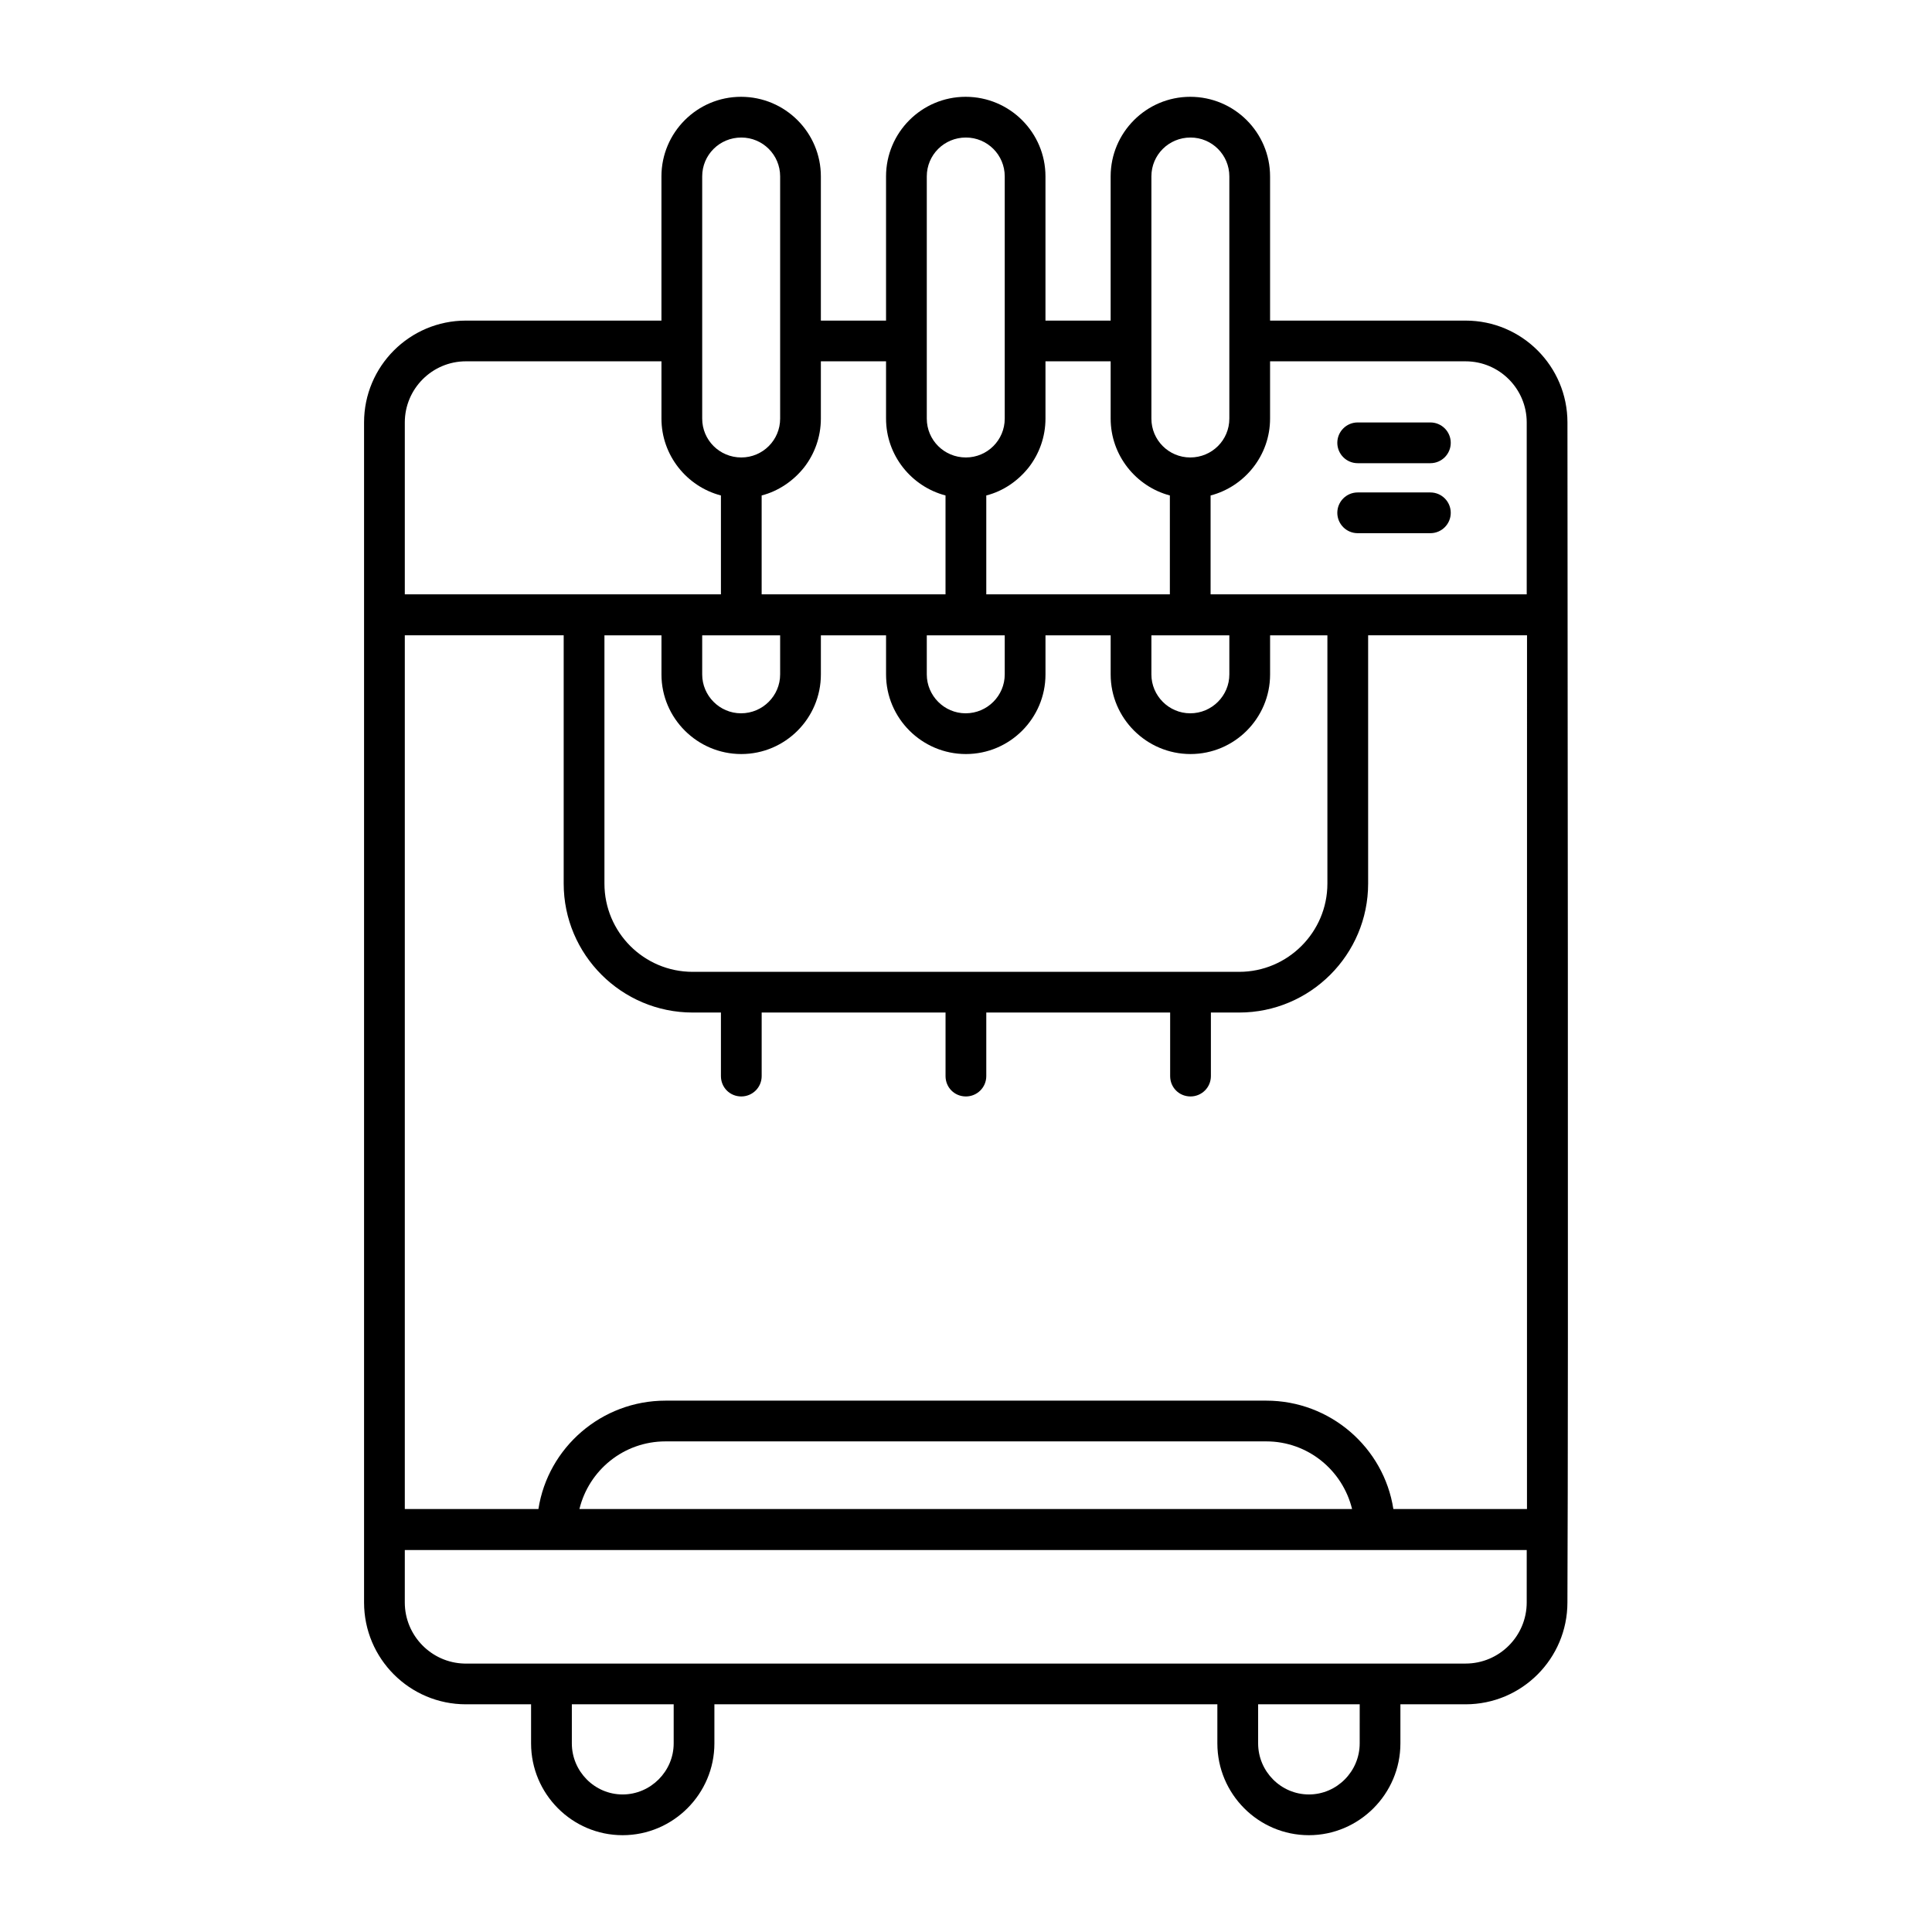<?xml version="1.0" encoding="UTF-8"?>
<!-- Uploaded to: ICON Repo, www.iconrepo.com, Generator: ICON Repo Mixer Tools -->
<svg fill="#000000" width="800px" height="800px" version="1.1" viewBox="144 144 512 512" xmlns="http://www.w3.org/2000/svg">
 <g>
  <path d="m559.39 255.95c0-14.898-12.09-26.988-26.988-26.988h-51.82v-38.219c0-11.586-9.43-21.09-21.16-21.09-11.66 0-21.09 9.5-21.09 21.09v38.219h-17.273v-38.219c0-11.586-9.43-21.09-21.16-21.09-11.66 0-21.09 9.5-21.09 21.09v38.219h-17.273v-38.219c0-11.586-9.43-21.09-21.16-21.09-11.66 0-21.09 9.5-21.09 21.09v38.219h-51.82c-14.898 0-26.988 12.09-26.988 26.988v312.72c0 14.898 12.094 26.988 26.988 26.988h17.273v10.363c0 13.387 10.867 24.324 24.254 24.324 13.387 0 24.328-10.941 24.328-24.324v-10.363h133.29v10.363c0 13.387 10.867 24.324 24.254 24.324 13.316 0 24.254-10.941 24.254-24.324v-10.363h17.273c14.898 0 26.988-12.094 26.988-26.988 0.297-58.66 0.008-286.09 0.008-312.72zm-78.809-1.008v-15.188h51.82c8.926 0 16.195 7.269 16.195 16.195v45.559h-83.777v-26.199c9.066-2.375 15.762-10.652 15.762-20.367zm-140.13 88.887c11.66 0 21.09-9.5 21.09-21.09v-10.363h17.273v10.363c0 11.586 9.5 21.09 21.16 21.09s21.09-9.5 21.09-21.09v-10.363h17.273v10.363c0 11.586 9.5 21.09 21.16 21.09s21.09-9.5 21.09-21.09v-10.363h15.188v65.781c0 12.883-10.508 23.391-23.391 23.391h-144.81c-12.957 0-23.391-10.508-23.391-23.391v-65.781h15.113v10.363c-0.008 11.59 9.492 21.09 21.152 21.09zm-10.363-21.09v-10.363h20.656v10.363c0 5.613-4.606 10.293-10.363 10.293-5.688 0-10.293-4.68-10.293-10.293zm59.52 0v-10.363h20.656v10.363c0 5.613-4.606 10.293-10.363 10.293-5.684 0-10.293-4.68-10.293-10.293zm59.523 0v-10.363h20.656v10.363c0 5.613-4.606 10.293-10.363 10.293-5.688 0-10.293-4.68-10.293-10.293zm0-132c0-5.688 4.606-10.293 10.363-10.293 5.688 0 10.293 4.606 10.293 10.293v64.199c0 5.688-4.606 10.293-10.363 10.293-5.688 0-10.293-4.606-10.293-10.293zm-32.531 77.152c2.809-3.598 4.461-8.133 4.461-12.957v-15.188h17.273v15.188c0 9.715 6.695 17.992 15.691 20.367v26.199h-48.652v-26.199c4.531-1.148 8.418-3.883 11.227-7.41zm-26.992-77.152c0-5.688 4.606-10.293 10.363-10.293 5.688 0 10.293 4.606 10.293 10.293v64.199c0 5.688-4.606 10.293-10.293 10.293-5.758 0-10.363-4.606-10.363-10.293zm-32.531 77.152c2.809-3.598 4.461-8.133 4.461-12.957v-15.188h17.273v15.188c0 9.715 6.695 17.992 15.762 20.367v26.199h-48.727v-26.199c4.465-1.148 8.426-3.883 11.23-7.41zm-26.988-77.152c0-5.688 4.606-10.293 10.363-10.293 5.688 0 10.293 4.606 10.293 10.293v64.199c0 5.688-4.606 10.293-10.293 10.293-5.758 0-10.363-4.606-10.363-10.293zm-78.812 65.207c0-8.926 7.269-16.195 16.195-16.195h51.82v15.188c0 9.715 6.695 17.992 15.762 20.367v26.199h-83.777zm71.254 350.07c0 7.414-6.117 13.531-13.531 13.531-7.414 0-13.457-6.117-13.457-13.531v-10.363h26.988zm181.8 0c0 7.414-6.047 13.531-13.457 13.531-7.414 0-13.457-6.117-13.457-13.531v-10.363h26.918zm44.262-37.352c0 8.926-7.269 16.195-16.195 16.195h-264.93-0.434c-8.707-0.215-15.762-7.414-15.762-16.195l0.004-13.891h297.32zm-251.04-24.762c2.519-10.293 11.73-17.922 22.816-17.922h159.2c11.012 0 20.223 7.629 22.742 17.922zm251.11 0h-35.41c-2.519-16.266-16.699-28.719-33.684-28.719h-159.2c-16.984 0-31.164 12.453-33.684 28.719h-35.41v-231.54h42.105v65.781c0 18.855 15.332 34.188 34.188 34.188h7.484v16.84c0 3.023 2.375 5.398 5.398 5.398 2.949 0 5.398-2.375 5.398-5.398v-16.84h48.727v16.84c0 3.023 2.375 5.398 5.398 5.398 2.949 0 5.398-2.375 5.398-5.398v-16.84h48.727v16.84c0 3.023 2.375 5.398 5.398 5.398 2.949 0 5.398-2.375 5.398-5.398v-16.84h7.484c18.855 0 34.188-15.332 34.188-34.188v-65.781h42.105z"/>
  <path d="m503.8 266.75h19.266c2.981 0 5.398-2.418 5.398-5.398s-2.418-5.398-5.398-5.398h-19.266c-2.981 0-5.398 2.418-5.398 5.398 0.004 2.981 2.418 5.398 5.398 5.398z"/>
  <path d="m503.8 285.3h19.266c2.981 0 5.398-2.418 5.398-5.398s-2.418-5.398-5.398-5.398h-19.266c-2.981 0-5.398 2.418-5.398 5.398 0.004 2.981 2.418 5.398 5.398 5.398z"/>
 </g>
</svg>